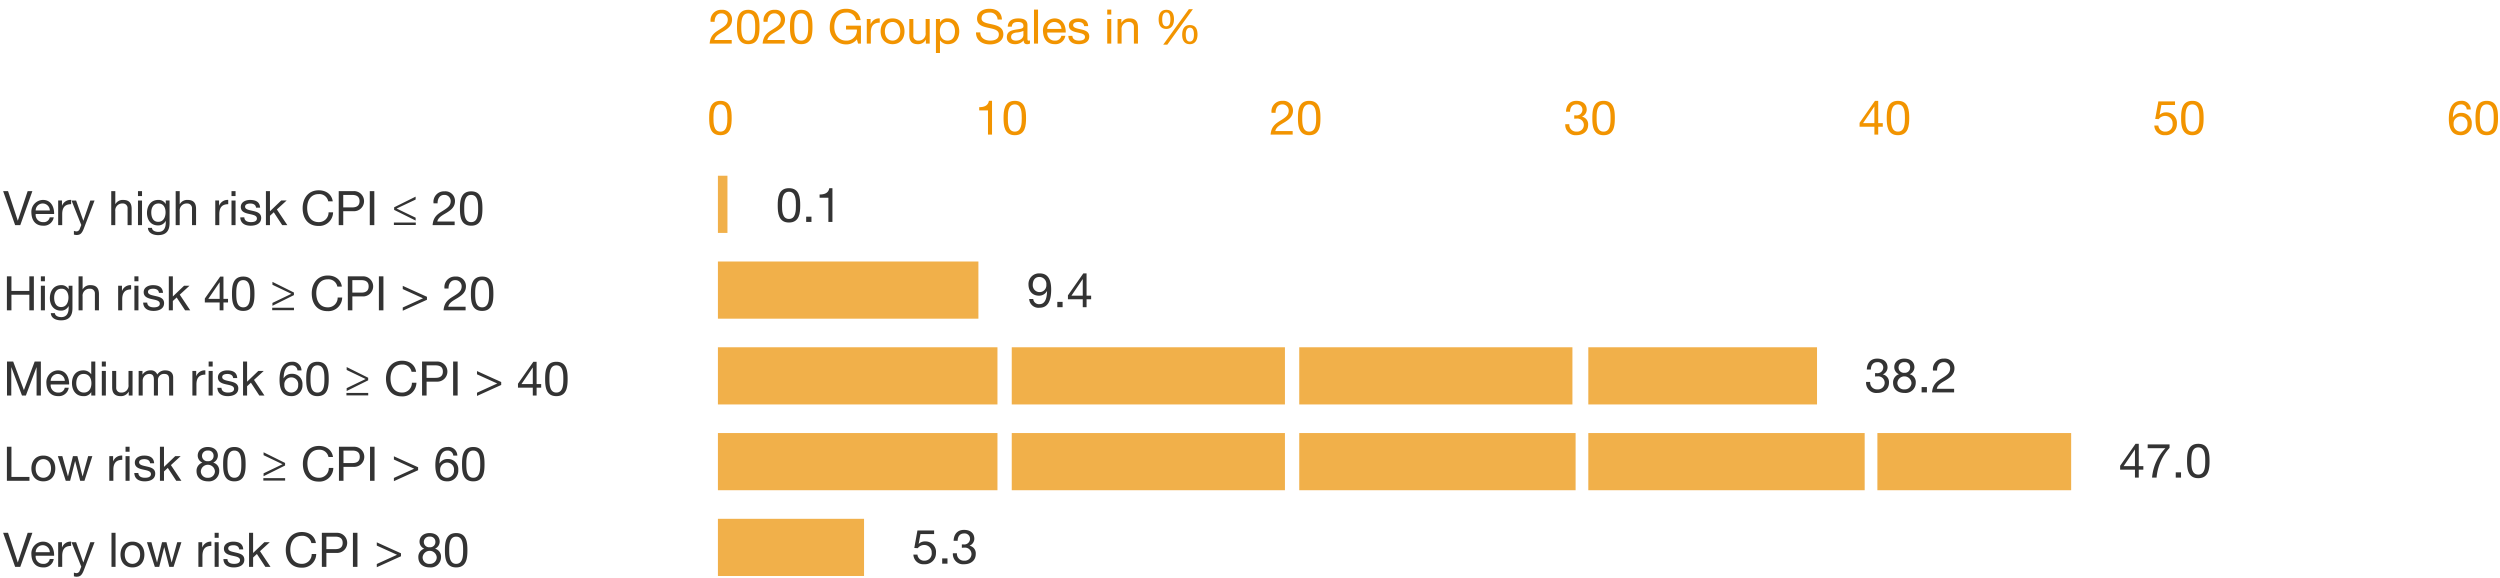 <svg xmlns="http://www.w3.org/2000/svg" width="787" height="182" viewBox="0 0 787 182"><g fill="#f1b04a"><path d="M226 55.322h3v18h-3zM226 82.322h82v18h-82zM318.5 109.322h86v18h-86zM409 109.322h86v18h-86zM500 109.322h72v18h-72zM226 109.322h88v18h-88zM318.5 136.322h86v18h-86zM226 136.322h88v18h-88zM409 136.322h87v18h-87zM226 163.322h46v18h-46zM591 136.322h61v18h-61zM500 136.322h87v18h-87z"/></g><path d="M226.787 31.745c3.33 0 3.54 3.06 3.54 5.415s-.21 5.4-3.54 5.4-3.54-3.059-3.54-5.4.21-5.415 3.54-5.415zm0 9.689c2.175 0 2.19-2.7 2.19-4.289s-.015-4.275-2.19-4.275-2.19 2.7-2.19 4.275.015 4.289 2.19 4.289z" fill="#f29400"/><g fill="#f29400"><path d="M312.291 42.38h-1.275v-7.621h-2.76V33.74c1.455 0 2.775-.39 3.06-2h.975zM319.461 31.745c3.33 0 3.54 3.06 3.54 5.415s-.21 5.4-3.54 5.4-3.54-3.059-3.54-5.4.21-5.415 3.54-5.415zm0 9.689c2.175 0 2.189-2.7 2.189-4.289s-.014-4.275-2.189-4.275-2.19 2.7-2.19 4.275.015 4.289 2.19 4.289z"/></g><g fill="#f29400"><path d="M495.568 36.3c.2.016.375.016.556.016a1.8 1.8 0 002.024-1.74 1.688 1.688 0 00-1.889-1.71c-1.4 0-2 1.065-2.01 2.31h-1.275c.075-2.025 1.155-3.435 3.285-3.435 1.845 0 3.24.885 3.24 2.849a2.436 2.436 0 01-1.471 2.116v.03a2.425 2.425 0 011.92 2.58c0 2.13-1.665 3.239-3.659 3.239a3.214 3.214 0 01-3.54-3.465h1.274a2.163 2.163 0 002.266 2.34 2.114 2.114 0 002.31-2.054 2.032 2.032 0 00-2.265-2.04 6.6 6.6 0 00-.766.044zM504.809 31.745c3.33 0 3.54 3.06 3.54 5.415s-.21 5.4-3.54 5.4-3.54-3.059-3.54-5.4.21-5.415 3.54-5.415zm0 9.689c2.174 0 2.189-2.7 2.189-4.289s-.015-4.275-2.189-4.275-2.191 2.7-2.191 4.275.016 4.289 2.191 4.289z"/></g><g fill="#f29400"><path d="M400.285 35.509a3.3 3.3 0 013.42-3.764 3.02 3.02 0 013.33 3.06c0 1.874-1.261 2.82-2.58 3.645-1.335.809-2.73 1.484-2.985 2.805h5.46v1.125h-6.945c.21-2.52 1.485-3.42 2.985-4.35 1.8-1.11 2.715-1.771 2.715-3.24a1.937 1.937 0 00-2.055-1.92c-1.485 0-2.115 1.365-2.07 2.639zM412.135 31.745c3.33 0 3.54 3.06 3.54 5.415s-.21 5.4-3.54 5.4-3.54-3.059-3.54-5.4.21-5.415 3.54-5.415zm0 9.689c2.175 0 2.189-2.7 2.189-4.289s-.014-4.275-2.189-4.275-2.191 2.7-2.191 4.275.016 4.289 2.191 4.289z"/></g><g fill="#f29400"><path d="M591.258 38.764h1.442v1.125h-1.439v2.491h-1.2v-2.491h-4.665V38.66l4.844-6.915h1.021zm-1.2 0v-5.2h-.031l-3.54 5.2zM597.482 31.745c3.33 0 3.54 3.06 3.54 5.415s-.21 5.4-3.54 5.4-3.54-3.059-3.54-5.4.21-5.415 3.54-5.415zm0 9.689c2.175 0 2.19-2.7 2.19-4.289s-.015-4.275-2.19-4.275-2.19 2.7-2.19 4.275.016 4.289 2.19 4.289z"/></g><g fill="#f29400"><path d="M684.7 33.049h-4.29l-.57 3.061.03.029a2.694 2.694 0 011.981-.764 3.31 3.31 0 013.434 3.645 3.471 3.471 0 01-3.719 3.539 3.124 3.124 0 01-3.39-3.045h1.274a2.093 2.093 0 002.236 1.92 2.238 2.238 0 002.25-2.519 2.3 2.3 0 00-2.4-2.415 2.551 2.551 0 00-1.979 1.005l-1.1-.06.99-5.52h5.25zM690.156 31.745c3.33 0 3.54 3.06 3.54 5.415s-.21 5.4-3.54 5.4-3.54-3.059-3.54-5.4.21-5.415 3.54-5.415zm0 9.689c2.175 0 2.19-2.7 2.19-4.289s-.015-4.275-2.19-4.275-2.19 2.7-2.19 4.275.015 4.289 2.19 4.289z"/></g><g fill="#f29400"><path d="M776.53 34.46a1.7 1.7 0 00-1.785-1.59c-2.175 0-2.519 2.4-2.58 4.035l.03.03a2.885 2.885 0 012.656-1.4 3.179 3.179 0 013.254 3.45 3.361 3.361 0 01-3.555 3.569c-3.15 0-3.659-2.88-3.659-5.114 0-2.925.884-5.7 3.914-5.7a2.758 2.758 0 013 2.715zm-4.125 4.6a2.182 2.182 0 104.35.015 2.138 2.138 0 00-2.145-2.415 2.18 2.18 0 00-2.205 2.405zM782.83 31.745c3.33 0 3.54 3.06 3.54 5.415s-.21 5.4-3.54 5.4-3.54-3.059-3.54-5.4.21-5.415 3.54-5.415zm0 9.689c2.175 0 2.19-2.7 2.19-4.289s-.015-4.275-2.19-4.275-2.19 2.7-2.19 4.275.015 4.289 2.19 4.289z"/></g><g fill="#333"><path d="M6.385 178.443h-1.62l-3.78-10.71H2.53l3.06 9.285h.03l3.09-9.285h1.484zM16.914 175.983a3.125 3.125 0 01-3.314 2.64c-2.475 0-3.645-1.71-3.72-4.079a3.734 3.734 0 013.644-4.036c2.746 0 3.585 2.565 3.51 4.44h-5.8a2.286 2.286 0 002.416 2.55 1.868 1.868 0 002.009-1.515zm-1.229-2.16a2.232 2.232 0 00-2.236-2.19 2.209 2.209 0 00-2.22 2.19zM18.31 170.688h1.2v1.635h.029a2.823 2.823 0 012.851-1.815v1.35c-2.056 0-2.806 1.17-2.806 3.135v3.45H18.31zM26.4 179.478c-.585 1.515-1.111 2.07-2.25 2.07a2.539 2.539 0 01-.885-.135v-1.17a2.609 2.609 0 00.75.18 1.1 1.1 0 001.05-.705l.525-1.32-3.075-7.71h1.439l2.266 6.345h.029l2.175-6.345h1.346zM35.1 167.733h1.274v10.71H35.1zM41.694 170.508c2.46 0 3.765 1.786 3.765 4.065s-1.3 4.05-3.765 4.05-3.764-1.784-3.764-4.05 1.304-4.065 3.764-4.065zm0 6.99c1.335 0 2.415-1.05 2.415-2.925 0-1.89-1.08-2.94-2.415-2.94s-2.415 1.05-2.415 2.94c0 1.875 1.08 2.927 2.415 2.927zM54.639 178.443h-1.35l-1.575-6.165h-.03l-1.56 6.165h-1.38l-2.49-7.755h1.41l1.755 6.345h.03l1.56-6.345H52.4l1.62 6.345h.031l1.74-6.345h1.319zM62.454 170.688h1.2v1.635h.03a2.822 2.822 0 012.85-1.815v1.35c-2.055 0-2.805 1.17-2.805 3.135v3.45h-1.275zM68.844 169.294h-1.275v-1.561h1.275zm-1.275 1.394h1.275v7.755h-1.275zM71.6 176c.045 1.14 1.035 1.5 2.085 1.5.8 0 1.875-.18 1.875-1.155s-1.26-1.155-2.535-1.44c-1.259-.285-2.535-.7-2.535-2.189 0-1.561 1.545-2.206 2.895-2.206 1.71 0 3.075.54 3.18 2.43h-1.271c-.09-.99-.96-1.3-1.8-1.3-.765 0-1.65.21-1.65.991 0 .914 1.35 1.064 2.535 1.349 1.275.285 2.535.7 2.535 2.2 0 1.845-1.725 2.445-3.3 2.445-1.74 0-3.21-.7-3.285-2.625zM78.4 167.733h1.275v6.345l3.54-3.39h1.71l-3.075 2.82 3.3 4.935h-1.62l-2.655-4.05-1.2 1.111v2.939H78.4zM98.019 170.959a2.821 2.821 0 00-3-2.281c-2.551 0-3.63 2.1-3.63 4.335 0 2.445 1.079 4.485 3.644 4.485a3.03 3.03 0 003.09-3.09h1.425a4.36 4.36 0 01-4.635 4.29c-3.33 0-4.95-2.46-4.95-5.58 0-3.1 1.77-5.64 5.07-5.64 2.235 0 4.08 1.2 4.41 3.481zM101.318 167.733h4.7a3.167 3.167 0 110 6.33h-3.271v4.38h-1.425zm1.425 5.13h2.79c1.605.016 2.34-.69 2.34-1.965s-.735-1.965-2.34-1.965h-2.79zM111.1 167.733h1.425v10.71H111.1zM118.614 177.543l6.374-2.9-6.374-2.894v-1.021l7.619 3.45v.93l-7.619 3.45zM135.188 167.808c2.325 0 3.224 1.365 3.224 2.715a2.461 2.461 0 01-1.47 2.205 2.549 2.549 0 011.89 2.655 3.22 3.22 0 01-3.524 3.24c-2.04 0-3.616-1.065-3.616-3.24a2.686 2.686 0 011.861-2.655 2.4 2.4 0 01-1.486-2.205c0-1.755 1.486-2.715 3.121-2.715zm.12 9.69a2.054 2.054 0 002.174-2.07 2.228 2.228 0 00-4.439.015 2.044 2.044 0 002.265 2.057zm0-5.22a1.633 1.633 0 001.754-1.71 1.594 1.594 0 00-1.785-1.635 1.683 1.683 0 10.031 3.345zM143.6 167.808c3.33 0 3.54 3.061 3.54 5.415s-.21 5.4-3.54 5.4-3.541-3.06-3.541-5.4.214-5.415 3.541-5.415zm0 9.69c2.174 0 2.189-2.7 2.189-4.289s-.015-4.276-2.189-4.276-2.191 2.7-2.191 4.276.02 4.291 2.191 4.291z"/></g><g fill="#333"><path d="M2.17 140.638H3.6v9.51h5.67v1.2h-7.1zM13.645 143.414c2.459 0 3.764 1.785 3.764 4.064s-1.3 4.05-3.764 4.05-3.765-1.784-3.765-4.05 1.305-4.064 3.765-4.064zm0 6.989c1.334 0 2.415-1.05 2.415-2.925s-1.081-2.939-2.415-2.939-2.416 1.05-2.416 2.939 1.081 2.922 2.416 2.922zM26.59 151.348h-1.35l-1.575-6.165h-.03l-1.56 6.165H20.7l-2.49-7.755h1.41l1.755 6.345h.03l1.56-6.345h1.394l1.621 6.345h.03l1.74-6.345h1.319zM34.405 143.593h1.2v1.635h.03a2.82 2.82 0 012.85-1.814v1.349c-2.055 0-2.8 1.17-2.8 3.135v3.45h-1.28zM40.794 142.2H39.52v-1.561h1.274zm-1.274 1.394h1.274v7.755H39.52zM43.555 148.9c.045 1.141 1.034 1.5 2.085 1.5.8 0 1.875-.18 1.875-1.154 0-.991-1.261-1.156-2.536-1.441-1.259-.285-2.535-.7-2.535-2.189 0-1.561 1.545-2.205 2.895-2.205 1.71 0 3.075.54 3.181 2.429h-1.276c-.09-.99-.96-1.3-1.8-1.3-.764 0-1.65.21-1.65.99 0 .914 1.351 1.064 2.535 1.35 1.275.285 2.535.705 2.535 2.205 0 1.844-1.724 2.444-3.3 2.444-1.74 0-3.21-.7-3.285-2.625zM50.35 140.638h1.274v6.345l3.54-3.39h1.71l-3.074 2.821 3.3 4.934h-1.621l-2.655-4.05-1.2 1.111v2.939H50.35zM65.364 140.714c2.325 0 3.225 1.365 3.225 2.714a2.46 2.46 0 01-1.47 2.205 2.55 2.55 0 011.89 2.656 3.221 3.221 0 01-3.525 3.239c-2.04 0-3.615-1.064-3.615-3.239a2.686 2.686 0 011.86-2.656 2.4 2.4 0 01-1.485-2.205c0-1.755 1.485-2.714 3.12-2.714zm.12 9.689a2.054 2.054 0 002.175-2.069 2.228 2.228 0 00-4.439.014 2.044 2.044 0 002.264 2.052zm0-5.22a1.633 1.633 0 001.755-1.71 1.594 1.594 0 00-1.785-1.634 1.683 1.683 0 10.03 3.344zM73.779 140.714c3.33 0 3.54 3.06 3.54 5.415 0 2.339-.21 5.4-3.54 5.4s-3.54-3.06-3.54-5.4c0-2.355.21-5.415 3.54-5.415zm0 9.689c2.175 0 2.19-2.7 2.19-4.289s-.015-4.275-2.19-4.275-2.19 2.7-2.19 4.275.011 4.286 2.19 4.286zM82.9 151.3v-.78h6.855v.78zm6.84-5.564v.809l-6.765 3.361v-.9l5.94-2.849v-.03l-5.94-2.835v-.915zM103.4 143.864a2.819 2.819 0 00-3-2.28c-2.55 0-3.63 2.1-3.63 4.335 0 2.444 1.08 4.484 3.645 4.484a3.029 3.029 0 003.09-3.09h1.425a4.36 4.36 0 01-4.635 4.29c-3.33 0-4.95-2.46-4.95-5.58 0-3.1 1.77-5.64 5.07-5.64 2.234 0 4.08 1.2 4.41 3.481zM106.7 140.638h4.7a3.167 3.167 0 110 6.33h-3.27v4.38h-1.43zm1.425 5.13h2.79c1.6.016 2.34-.689 2.34-1.965s-.736-1.964-2.34-1.964h-2.79zM116.483 140.638h1.426v10.71h-1.426zM124 150.448l6.374-2.9-6.374-2.889v-1.021l7.619 3.451v.929l-7.619 3.45zM142.688 143.428a1.7 1.7 0 00-1.785-1.589c-2.174 0-2.519 2.4-2.58 4.035l.031.03a2.882 2.882 0 012.655-1.4 3.18 3.18 0 013.255 3.451 3.361 3.361 0 01-3.556 3.569c-3.149 0-3.659-2.88-3.659-5.114 0-2.925.885-5.7 3.914-5.7a2.757 2.757 0 013 2.714zm-4.125 4.606a2.182 2.182 0 104.35.014 2.138 2.138 0 00-2.144-2.415 2.181 2.181 0 00-2.206 2.401zM148.988 140.714c3.33 0 3.54 3.06 3.54 5.415 0 2.339-.21 5.4-3.54 5.4s-3.54-3.06-3.54-5.4c0-2.355.21-5.415 3.54-5.415zm0 9.689c2.175 0 2.19-2.7 2.19-4.289s-.015-4.275-2.19-4.275-2.19 2.7-2.19 4.275.015 4.286 2.19 4.286z"/></g><g fill="#333"><path d="M2.2 113.813h1.949l3.375 9 3.391-9h1.949v10.71h-1.349v-8.909h-.031l-3.344 8.909H6.925l-3.345-8.909h-.03v8.909H2.2zM21.639 122.063a3.127 3.127 0 01-3.315 2.64c-2.474 0-3.644-1.71-3.72-4.079a3.733 3.733 0 013.645-4.035c2.745 0 3.585 2.564 3.51 4.439h-5.8a2.284 2.284 0 002.415 2.55 1.869 1.869 0 002.01-1.515zm-1.23-2.16a2.228 2.228 0 00-4.455 0zM30.009 124.523h-1.276v-1.05H28.7a2.61 2.61 0 01-2.475 1.23c-2.385 0-3.57-1.89-3.57-4.079s1.17-4.035 3.54-4.035a2.969 2.969 0 012.5 1.214h.029v-3.99H30zm-3.6-.945c1.71 0 2.37-1.47 2.37-2.925 0-1.529-.69-2.939-2.445-2.939-1.74 0-2.325 1.484-2.325 3 0 1.455.75 2.864 2.4 2.864zM33.324 115.374H32.05v-1.561h1.274zm-1.274 1.394h1.274v7.755H32.05zM41.724 124.523h-1.2v-1.229h-.03a2.7 2.7 0 01-2.519 1.409c-2.04 0-2.67-1.17-2.67-2.835v-5.1h1.275v5.25a1.46 1.46 0 001.574 1.56 2.179 2.179 0 002.3-2.43v-4.38h1.276zM43.645 116.768h1.2v1.141h.029a2.859 2.859 0 012.5-1.32 2.059 2.059 0 012.131 1.32 2.867 2.867 0 012.429-1.32c1.545 0 2.581.644 2.581 2.25v5.684h-1.271v-5.085c0-.96-.255-1.724-1.5-1.724a1.878 1.878 0 00-2.024 1.979v4.83h-1.276v-5.085c0-1-.315-1.724-1.455-1.724a2.091 2.091 0 00-2.069 1.979v4.83h-1.275zM60.564 116.768h1.2v1.632h.029a2.821 2.821 0 012.851-1.814v1.349c-2.056 0-2.806 1.17-2.806 3.135v3.45h-1.274zM66.953 115.374h-1.274v-1.561h1.274zm-1.274 1.394h1.274v7.755h-1.274zM69.714 122.078c.045 1.14 1.034 1.5 2.085 1.5.795 0 1.875-.18 1.875-1.155 0-.99-1.261-1.155-2.535-1.44s-2.535-.7-2.535-2.189c0-1.561 1.544-2.2 2.894-2.2 1.71 0 3.075.54 3.181 2.429H73.4c-.09-.99-.96-1.3-1.8-1.3-.765 0-1.651.209-1.651.99 0 .914 1.351 1.064 2.535 1.349 1.276.286 2.535.7 2.535 2.2 0 1.845-1.724 2.445-3.3 2.445-1.741 0-3.21-.7-3.286-2.625zM76.509 113.813h1.274v6.345l3.54-3.39h1.71l-3.075 2.821 3.3 4.934h-1.62l-2.656-4.05-1.2 1.111v2.939h-1.273zM93.639 116.6a1.7 1.7 0 00-1.785-1.59c-2.175 0-2.52 2.4-2.581 4.035l.031.031a2.882 2.882 0 012.655-1.4 3.18 3.18 0 013.255 3.45 3.362 3.362 0 01-3.556 3.57c-3.149 0-3.659-2.88-3.659-5.114 0-2.925.885-5.7 3.914-5.7a2.758 2.758 0 013 2.715zm-4.125 4.606a2.182 2.182 0 104.349.014 2.138 2.138 0 00-2.144-2.415 2.18 2.18 0 00-2.205 2.404zM99.938 113.888c3.331 0 3.541 3.061 3.541 5.415s-.21 5.4-3.541 5.4-3.54-3.06-3.54-5.4.21-5.415 3.54-5.415zm0 9.69c2.175 0 2.19-2.7 2.19-4.289 0-1.575-.015-4.276-2.19-4.276s-2.19 2.7-2.19 4.276c0 1.59.016 4.289 2.19 4.289zM109.059 124.478v-.78h6.854v.78zm6.839-5.564v.809l-6.765 3.36v-.9l5.94-2.849v-.034l-5.94-2.835v-.915zM129.562 117.039a2.82 2.82 0 00-3-2.281c-2.55 0-3.629 2.1-3.629 4.335 0 2.445 1.079 4.485 3.644 4.485a3.03 3.03 0 003.09-3.09h1.425a4.36 4.36 0 01-4.635 4.29c-3.33 0-4.95-2.46-4.95-5.58 0-3.1 1.77-5.64 5.07-5.64 2.234 0 4.08 1.2 4.41 3.481zM132.863 113.813h4.7a3.167 3.167 0 110 6.33h-3.271v4.38h-1.425zm1.425 5.13h2.79c1.6.016 2.34-.689 2.34-1.965s-.735-1.965-2.34-1.965h-2.79zM142.643 113.813h1.425v10.71h-1.425zM150.158 123.623l6.374-2.9-6.374-2.894v-1.021l7.619 3.45v.93l-7.619 3.45zM168.923 120.908h1.439v1.125h-1.439v2.49h-1.2v-2.49h-4.665V120.8l4.844-6.915h1.021zm-1.2 0v-5.2h-.031l-3.54 5.2zM175.147 113.888c3.331 0 3.541 3.061 3.541 5.415s-.21 5.4-3.541 5.4-3.54-3.06-3.54-5.4.21-5.415 3.54-5.415zm0 9.69c2.175 0 2.19-2.7 2.19-4.289 0-1.575-.015-4.276-2.19-4.276s-2.19 2.7-2.19 4.276c0 1.59.016 4.289 2.19 4.289z"/></g><g fill="#333"><path d="M2.17 86.986H3.6v4.6h5.634v-4.6h1.425V97.7H9.234v-4.909H3.6V97.7H2.17zM14.14 88.547h-1.275v-1.561h1.275zm-1.275 1.394h1.275V97.7h-1.275zM22.809 97.036c0 2.52-1.155 3.809-3.6 3.809-1.455 0-3.135-.585-3.21-2.279h1.275c.06.93 1.17 1.26 2.01 1.26 1.665 0 2.325-1.2 2.325-2.94v-.51h-.03a2.584 2.584 0 01-2.415 1.41c-2.31 0-3.465-1.815-3.465-3.93 0-1.83.9-4.095 3.585-4.095a2.531 2.531 0 012.31 1.29h.015v-1.11h1.2zm-1.26-3.375c0-1.364-.6-2.775-2.2-2.775-1.635 0-2.3 1.335-2.3 2.82 0 1.395.51 2.955 2.19 2.955s2.31-1.545 2.31-3zM24.729 86.986h1.276v4.1h.029a2.625 2.625 0 012.445-1.321c2.041 0 2.67 1.17 2.67 2.835v5.1h-1.275v-5.25a1.461 1.461 0 00-1.574-1.56 2.18 2.18 0 00-2.3 2.43v4.38h-1.271zM37.194 89.941h1.2v1.635h.029a2.822 2.822 0 012.85-1.815v1.35c-2.055 0-2.8 1.17-2.8 3.135V97.7h-1.279zM43.584 88.547H42.31v-1.561h1.274zm-1.274 1.394h1.274V97.7H42.31zM46.345 95.251c.045 1.14 1.034 1.5 2.085 1.5.8 0 1.875-.18 1.875-1.155 0-.99-1.261-1.155-2.535-1.44s-2.536-.705-2.536-2.19c0-1.56 1.545-2.2 2.895-2.2 1.71 0 3.075.54 3.181 2.43h-1.276c-.09-.99-.96-1.305-1.8-1.305-.764 0-1.65.21-1.65.991 0 .914 1.351 1.064 2.535 1.349 1.276.285 2.535.7 2.535 2.2 0 1.845-1.724 2.445-3.3 2.445-1.74 0-3.209-.7-3.285-2.625zM53.14 86.986h1.274v6.345l3.54-3.39h1.71l-3.075 2.82 3.3 4.935H58.27l-2.656-4.05-1.2 1.11V97.7H53.14zM70.344 94.081h1.439v1.125h-1.439V97.7h-1.2v-2.49h-4.665v-1.23l4.844-6.915h1.021zm-1.2 0v-5.2h-.031l-3.54 5.2zM76.569 87.061c3.33 0 3.54 3.061 3.54 5.415s-.21 5.4-3.54 5.4-3.54-3.06-3.54-5.4.21-5.415 3.54-5.415zm0 9.69c2.175 0 2.19-2.7 2.19-4.289s-.015-4.276-2.19-4.276-2.19 2.7-2.19 4.276.021 4.289 2.19 4.289zM85.689 97.651v-.78h6.855v.78zm6.84-5.564v.813l-6.765 3.36v-.9l5.94-2.85v-.03l-5.94-2.835v-.915zM106.193 90.212a2.82 2.82 0 00-3-2.281c-2.55 0-3.63 2.1-3.63 4.335 0 2.445 1.08 4.485 3.645 4.485a3.03 3.03 0 003.09-3.09h1.425a4.36 4.36 0 01-4.635 4.29c-3.33 0-4.95-2.46-4.95-5.58 0-3.1 1.77-5.64 5.07-5.64 2.234 0 4.08 1.2 4.41 3.481zM109.493 86.986h4.7a3.167 3.167 0 110 6.33h-3.27V97.7h-1.425zm1.425 5.13h2.79c1.6.015 2.34-.69 2.34-1.965s-.736-1.965-2.34-1.965h-2.79zM119.273 86.986h1.427V97.7h-1.426zM126.789 96.8l6.374-2.9-6.374-2.895v-1.02l7.619 3.45v.93l-7.619 3.45zM139.929 90.826a3.3 3.3 0 013.42-3.765 3.02 3.02 0 013.33 3.061c0 1.874-1.261 2.819-2.58 3.644-1.335.81-2.731 1.485-2.986 2.8h5.46V97.7h-6.944c.21-2.52 1.484-3.42 2.984-4.35 1.8-1.11 2.715-1.77 2.715-3.24a1.938 1.938 0 00-2.055-1.92c-1.485 0-2.115 1.365-2.07 2.64zM151.778 87.061c3.33 0 3.54 3.061 3.54 5.415s-.21 5.4-3.54 5.4-3.54-3.06-3.54-5.4.21-5.415 3.54-5.415zm0 9.69c2.175 0 2.19-2.7 2.19-4.289s-.015-4.276-2.19-4.276-2.19 2.7-2.19 4.276.012 4.289 2.19 4.289z"/></g><g fill="#333"><path d="M6.385 70.87h-1.62L.985 60.16H2.53l3.06 9.285h.03l3.09-9.285h1.484zM16.914 68.41a3.125 3.125 0 01-3.314 2.639c-2.475 0-3.645-1.709-3.72-4.079a3.733 3.733 0 013.644-4.035c2.746 0 3.585 2.565 3.51 4.44h-5.8a2.285 2.285 0 002.416 2.549 1.867 1.867 0 002.009-1.514zm-1.229-2.16a2.232 2.232 0 00-2.236-2.19 2.209 2.209 0 00-2.22 2.19zM18.31 63.115h1.2v1.635h.029a2.822 2.822 0 012.851-1.815v1.35c-2.056 0-2.806 1.17-2.806 3.135v3.45H18.31zM26.4 71.905c-.585 1.515-1.111 2.069-2.25 2.069a2.538 2.538 0 01-.885-.134v-1.17a2.607 2.607 0 00.75.179 1.1 1.1 0 001.05-.7l.525-1.32-3.075-7.71h1.439l2.266 6.345h.029l2.175-6.345h1.346zM35.02 60.16h1.28v4.1h.029a2.626 2.626 0 012.446-1.321c2.04 0 2.669 1.17 2.669 2.835v5.1h-1.28V65.62a1.461 1.461 0 00-1.574-1.56 2.18 2.18 0 00-2.3 2.43v4.38h-1.27zM44.709 61.72h-1.274v-1.56h1.274zm-1.274 1.4h1.274v7.75h-1.274zM53.379 70.21c0 2.52-1.154 3.809-3.6 3.809-1.455 0-3.134-.585-3.21-2.279h1.276c.059.93 1.17 1.26 2.009 1.26 1.666 0 2.326-1.2 2.326-2.94v-.511h-.031a2.583 2.583 0 01-2.415 1.411c-2.309 0-3.464-1.815-3.464-3.93 0-1.83.9-4.095 3.584-4.095a2.531 2.531 0 012.31 1.29h.016v-1.11h1.2zm-1.26-3.375c0-1.365-.6-2.775-2.2-2.775-1.635 0-2.3 1.335-2.3 2.82 0 1.4.51 2.955 2.191 2.955s2.309-1.545 2.309-3zM55.3 60.16h1.275v4.1h.03a2.623 2.623 0 012.445-1.321c2.04 0 2.67 1.17 2.67 2.835v5.1h-1.277V65.62a1.46 1.46 0 00-1.574-1.56 2.18 2.18 0 00-2.3 2.43v4.38H55.3zM67.765 63.115h1.2v1.635h.029a2.822 2.822 0 012.851-1.815v1.35c-2.056 0-2.806 1.17-2.806 3.135v3.45h-1.274zM74.153 61.72h-1.274v-1.56h1.274zm-1.274 1.4h1.274v7.75h-1.274zM76.914 68.424c.045 1.141 1.034 1.5 2.085 1.5.8 0 1.875-.179 1.875-1.154s-1.261-1.155-2.535-1.44-2.535-.7-2.535-2.19c0-1.56 1.545-2.2 2.894-2.2 1.71 0 3.075.54 3.181 2.43H80.6c-.09-.99-.96-1.3-1.8-1.3-.765 0-1.651.21-1.651.99 0 .915 1.351 1.065 2.535 1.35 1.276.285 2.536.7 2.536 2.2 0 1.845-1.725 2.444-3.3 2.444-1.74 0-3.21-.705-3.285-2.625zM83.709 60.16h1.274v6.345l3.54-3.39h1.71l-3.075 2.82 3.3 4.935h-1.62l-2.655-4.05-1.2 1.11v2.94h-1.274zM103.328 63.385a2.821 2.821 0 00-3-2.28c-2.551 0-3.63 2.1-3.63 4.335 0 2.444 1.079 4.484 3.645 4.484a3.029 3.029 0 003.09-3.089h1.424a4.358 4.358 0 01-4.634 4.29c-3.33 0-4.951-2.46-4.951-5.58 0-3.105 1.771-5.64 5.071-5.64 2.234 0 4.08 1.2 4.41 3.48zM106.629 60.16h4.695a3.167 3.167 0 110 6.33h-3.27v4.38h-1.425zm1.425 5.13h2.79c1.6.015 2.34-.69 2.34-1.965s-.736-1.965-2.34-1.965h-2.79zM116.408 60.16h1.426v10.71h-1.426zM124 70.825v-.78h6.885v.78zm.075-4.755v-.81l6.765-3.36v.915l-5.954 2.82v.03l5.954 2.865v.9zM136.479 64a3.3 3.3 0 013.419-3.765 3.02 3.02 0 013.331 3.061c0 1.874-1.261 2.819-2.581 3.644-1.335.81-2.73 1.484-2.985 2.805h5.46v1.125h-6.944c.21-2.52 1.484-3.42 2.984-4.35 1.8-1.11 2.715-1.77 2.715-3.24a1.938 1.938 0 00-2.055-1.92c-1.485 0-2.115 1.365-2.07 2.64zM148.328 60.235c3.33 0 3.54 3.061 3.54 5.415s-.21 5.4-3.54 5.4-3.54-3.059-3.54-5.4.212-5.415 3.54-5.415zm0 9.689c2.175 0 2.19-2.7 2.19-4.289s-.015-4.275-2.19-4.275-2.19 2.7-2.19 4.275.015 4.289 2.19 4.289z"/></g><g fill="#f29400"><path d="M223.7 6.857a3.3 3.3 0 013.42-3.765 3.02 3.02 0 013.33 3.061c0 1.874-1.26 2.819-2.58 3.645-1.335.809-2.73 1.484-2.985 2.8h5.46v1.125H223.4c.209-2.519 1.484-3.42 2.984-4.349 1.8-1.111 2.715-1.771 2.715-3.241a1.938 1.938 0 00-2.055-1.92c-1.485 0-2.115 1.366-2.07 2.64zM235.545 3.092c3.33 0 3.54 3.061 3.54 5.415s-.21 5.4-3.54 5.4-3.54-3.06-3.54-5.4.21-5.415 3.54-5.415zm0 9.69c2.175 0 2.189-2.7 2.189-4.289s-.014-4.276-2.189-4.276-2.191 2.7-2.191 4.276.016 4.289 2.191 4.289zM240.375 6.857a3.3 3.3 0 013.42-3.765 3.02 3.02 0 013.33 3.061c0 1.874-1.261 2.819-2.58 3.645-1.335.809-2.731 1.484-2.985 2.8h5.46v1.125h-6.945c.21-2.519 1.485-3.42 2.985-4.349 1.8-1.111 2.714-1.771 2.714-3.241a1.937 1.937 0 00-2.054-1.92c-1.486 0-2.116 1.366-2.071 2.64zM252.225 3.092c3.33 0 3.54 3.061 3.54 5.415s-.21 5.4-3.54 5.4-3.54-3.06-3.54-5.4.215-5.415 3.54-5.415zm0 9.69c2.174 0 2.189-2.7 2.189-4.289s-.015-4.276-2.189-4.276-2.191 2.7-2.191 4.276.016 4.289 2.191 4.289zM269.745 12.392a4.192 4.192 0 01-3.434 1.59 5.132 5.132 0 01-5.1-5.4c0-3.12 1.71-5.821 5.1-5.821 2.339 0 4.2 1.05 4.6 3.555h-1.421a2.9 2.9 0 00-3.179-2.354c-2.6 0-3.675 2.25-3.675 4.544 0 2.235 1.29 4.275 3.675 4.275a3.226 3.226 0 003.434-3.494h-3.42v-1.2h4.695v5.639h-.9zM272.865 5.972h1.2v1.635h.03a2.82 2.82 0 012.85-1.814v1.349c-2.055 0-2.805 1.17-2.805 3.135v3.45h-1.275zM280.979 5.793c2.46 0 3.765 1.785 3.765 4.064s-1.305 4.05-3.765 4.05-3.764-1.784-3.764-4.05 1.305-4.064 3.764-4.064zm0 6.989c1.335 0 2.416-1.05 2.416-2.925s-1.081-2.939-2.416-2.939-2.415 1.049-2.415 2.939c0 1.875 1.081 2.925 2.415 2.925zM292.665 13.727h-1.2V12.5h-.03a2.7 2.7 0 01-2.52 1.409c-2.04 0-2.67-1.17-2.67-2.835v-5.1h1.276v5.25a1.46 1.46 0 001.574 1.56 2.179 2.179 0 002.295-2.43V5.972h1.275zM294.63 5.972h1.27v1.05h.03a2.61 2.61 0 012.475-1.229c2.385 0 3.569 1.889 3.569 4.08s-1.169 4.034-3.54 4.034a2.969 2.969 0 01-2.5-1.215h-.03v4h-1.274zm3.6.946c-1.709 0-2.369 1.469-2.369 2.924 0 1.531.69 2.94 2.445 2.94s2.325-1.484 2.325-3c-.001-1.454-.751-2.864-2.402-2.864zM314.054 6.153a2.341 2.341 0 00-2.655-2.19c-1.2 0-2.4.434-2.4 1.83 0 1.32 1.71 1.514 3.436 1.905 1.71.39 3.419.989 3.419 3.09 0 2.279-2.235 3.194-4.185 3.194-2.4 0-4.425-1.17-4.425-3.779h1.356c0 1.8 1.5 2.579 3.119 2.579 1.29 0 2.715-.4 2.715-1.949 0-1.471-1.71-1.726-3.419-2.1s-3.436-.87-3.436-2.835c0-2.175 1.936-3.135 3.885-3.135 2.19 0 3.855 1.036 3.945 3.391zM324.239 13.7a1.71 1.71 0 01-.915.21c-.66 0-1.08-.359-1.08-1.2a3.443 3.443 0 01-2.73 1.2c-1.41 0-2.565-.63-2.565-2.175 0-1.755 1.305-2.13 2.625-2.385 1.41-.269 2.61-.179 2.61-1.139 0-1.111-.915-1.29-1.725-1.29-1.08 0-1.875.33-1.935 1.469h-1.275c.075-1.92 1.56-2.594 3.285-2.594 1.395 0 2.91.314 2.91 2.13v3.99c0 .6 0 .869.4.869a1.112 1.112 0 00.39-.074zm-2.07-3.975a6.565 6.565 0 01-2.31.526c-.839.149-1.56.449-1.56 1.394 0 .84.721 1.14 1.5 1.14 1.68 0 2.37-1.05 2.37-1.755zM325.5 3.017h1.274v10.71H325.5zM335.368 11.267a3.125 3.125 0 01-3.314 2.64c-2.475 0-3.645-1.71-3.72-4.079a3.733 3.733 0 013.645-4.035c2.745 0 3.584 2.564 3.509 4.439h-5.8a2.284 2.284 0 002.415 2.55 1.868 1.868 0 002.009-1.515zm-1.229-2.16a2.231 2.231 0 00-2.239-2.189 2.207 2.207 0 00-2.219 2.189zM337.589 11.282c.045 1.141 1.034 1.5 2.085 1.5.8 0 1.875-.18 1.875-1.154 0-.991-1.261-1.156-2.535-1.441s-2.535-.7-2.535-2.189c0-1.561 1.544-2.2 2.894-2.2 1.71 0 3.075.54 3.181 2.429h-1.276c-.09-.99-.96-1.3-1.8-1.3-.765 0-1.651.21-1.651.99 0 .914 1.351 1.064 2.535 1.349 1.276.286 2.535.706 2.535 2.206 0 1.844-1.724 2.444-3.3 2.444-1.741 0-3.21-.7-3.286-2.625zM349.828 4.578h-1.274V3.017h1.274zm-1.274 1.394h1.274v7.755h-1.274zM351.809 5.972h1.2V7.2h.029a2.7 2.7 0 012.521-1.41c2.04 0 2.67 1.17 2.67 2.835v5.1h-1.276V8.477a1.46 1.46 0 00-1.574-1.559 2.179 2.179 0 00-2.3 2.429v4.38h-1.275zM367.168 3.092c1.86 0 2.4 1.366 2.4 3 0 1.56-.66 3.015-2.4 3.015-1.814 0-2.43-1.35-2.43-2.97 0-1.604.585-3.045 2.43-3.045zm-.045 5.191c1.141 0 1.32-1.261 1.32-2.191 0-.884-.15-2.174-1.275-2.174-1.109 0-1.305 1.29-1.305 2.189 0 .87.137 2.176 1.26 2.176zm7.125-5.383h1.274l-8.054 11.159h-1.289zm.33 4.994c1.86 0 2.4 1.365 2.4 3 0 1.56-.66 3.015-2.4 3.015-1.815 0-2.43-1.35-2.43-2.97 0-1.606.585-3.047 2.43-3.047zm-.045 5.191c1.14 0 1.32-1.261 1.32-2.191 0-.885-.15-2.175-1.275-2.175-1.11 0-1.3 1.29-1.3 2.19-.005.868.13 2.174 1.255 2.174z"/></g><g fill="#333"><path d="M248.369 59.235c3.329 0 3.539 3.061 3.539 5.415s-.21 5.4-3.539 5.4-3.541-3.059-3.541-5.4.211-5.415 3.541-5.415zm0 9.689c2.174 0 2.19-2.7 2.19-4.289s-.016-4.275-2.19-4.275-2.19 2.7-2.19 4.275.014 4.289 2.19 4.289zM253.783 68.205h1.665v1.665h-1.665zM262.049 69.87h-1.276v-7.62h-2.759v-1.02c1.455 0 2.774-.39 3.059-1.995h.976z"/></g><g fill="#333"><path d="M673.285 146.734h1.44v1.125h-1.44v2.49h-1.2v-2.49h-4.665v-1.229l4.846-6.915h1.019zm-1.2 0v-5.2h-.031l-3.539 5.2zM682.975 140.99a15.743 15.743 0 00-4.08 9.359h-1.424a15.249 15.249 0 014.2-9.255h-5.58v-1.2h6.885zM684.926 148.684h1.664v1.665h-1.664zM692.02 139.715c3.33 0 3.541 3.06 3.541 5.415 0 2.339-.211 5.4-3.541 5.4s-3.54-3.06-3.54-5.4c0-2.355.209-5.415 3.54-5.415zm0 9.689c2.175 0 2.189-2.7 2.189-4.289s-.014-4.275-2.189-4.275-2.19 2.7-2.19 4.275.016 4.285 2.19 4.285z"/></g><g fill="#333"><path d="M325.266 94.133a1.8 1.8 0 001.95 1.62c1.559 0 2.325-1.365 2.4-4.11l-.029-.03a2.789 2.789 0 01-2.46 1.47c-2.16 0-3.36-1.454-3.36-3.555a3.323 3.323 0 013.5-3.465c1.979 0 3.644 1.066 3.644 5.085 0 3.675-1.109 5.73-3.689 5.73a2.9 2.9 0 01-3.225-2.745zm1.935-6.945c-1.515 0-2.085 1.215-2.085 2.521a2.143 2.143 0 104.275-.091 2.208 2.208 0 00-2.191-2.43zM332.841 95.033h1.665V96.7h-1.665zM342.051 93.083h1.439v1.125h-1.439V96.7h-1.2v-2.49h-4.665v-1.23l4.844-6.915h1.021zm-1.2 0v-5.2h-.031l-3.54 5.2z"/></g><g fill="#333"><path d="M590.271 117.448c.194.016.375.016.554.016a1.8 1.8 0 002.025-1.741 1.69 1.69 0 00-1.89-1.71c-1.395 0-2 1.066-2.01 2.31h-1.275c.075-2.025 1.155-3.435 3.285-3.435 1.845 0 3.24.885 3.24 2.85a2.435 2.435 0 01-1.47 2.115v.03a2.426 2.426 0 011.92 2.581c0 2.129-1.665 3.239-3.66 3.239a3.215 3.215 0 01-3.54-3.465h1.276a2.161 2.161 0 002.264 2.34 2.114 2.114 0 002.31-2.055 2.032 2.032 0 00-2.265-2.04 6.536 6.536 0 00-.764.045zM599.435 112.888c2.325 0 3.225 1.366 3.225 2.715a2.461 2.461 0 01-1.471 2.205 2.551 2.551 0 011.891 2.656 3.221 3.221 0 01-3.525 3.239c-2.04 0-3.615-1.065-3.615-3.239a2.685 2.685 0 011.86-2.656 2.4 2.4 0 01-1.485-2.205c0-1.755 1.485-2.715 3.12-2.715zm.12 9.69a2.054 2.054 0 002.174-2.07 2.228 2.228 0 00-4.439.015 2.045 2.045 0 002.265 2.055zm0-5.22a1.633 1.633 0 001.755-1.71 1.594 1.594 0 00-1.785-1.635 1.684 1.684 0 10.03 3.345zM604.926 121.858h1.664v1.665h-1.664zM608.511 116.653a3.3 3.3 0 013.419-3.765 3.019 3.019 0 013.33 3.061c0 1.874-1.26 2.819-2.58 3.644-1.335.81-2.73 1.485-2.985 2.8h5.46v1.125h-6.945c.21-2.519 1.485-3.42 2.985-4.35 1.8-1.11 2.715-1.77 2.715-3.24a1.938 1.938 0 00-2.055-1.92c-1.485 0-2.115 1.366-2.07 2.64z"/></g><g fill="#333"><path d="M294.06 168.114h-4.29l-.571 3.06.03.03a2.694 2.694 0 011.98-.765 3.311 3.311 0 013.436 3.646 3.472 3.472 0 01-3.72 3.539 3.124 3.124 0 01-3.39-3.045h1.275a2.094 2.094 0 002.235 1.92 2.238 2.238 0 002.25-2.52 2.3 2.3 0 00-2.4-2.415 2.554 2.554 0 00-1.981 1l-1.094-.06.99-5.519h5.25zM296.6 175.779h1.665v1.665H296.6zM302.789 171.369c.195.015.375.015.555.015a1.8 1.8 0 002.025-1.74 1.689 1.689 0 00-1.89-1.71c-1.395 0-2 1.066-2.01 2.311h-1.275c.076-2.026 1.156-3.436 3.285-3.436 1.845 0 3.24.885 3.24 2.85a2.436 2.436 0 01-1.469 2.115v.03a2.427 2.427 0 011.92 2.58c0 2.13-1.666 3.24-3.66 3.24a3.214 3.214 0 01-3.54-3.465h1.274a2.163 2.163 0 002.266 2.34 2.114 2.114 0 002.309-2.055 2.031 2.031 0 00-2.264-2.04 6.571 6.571 0 00-.766.045z"/></g></svg>